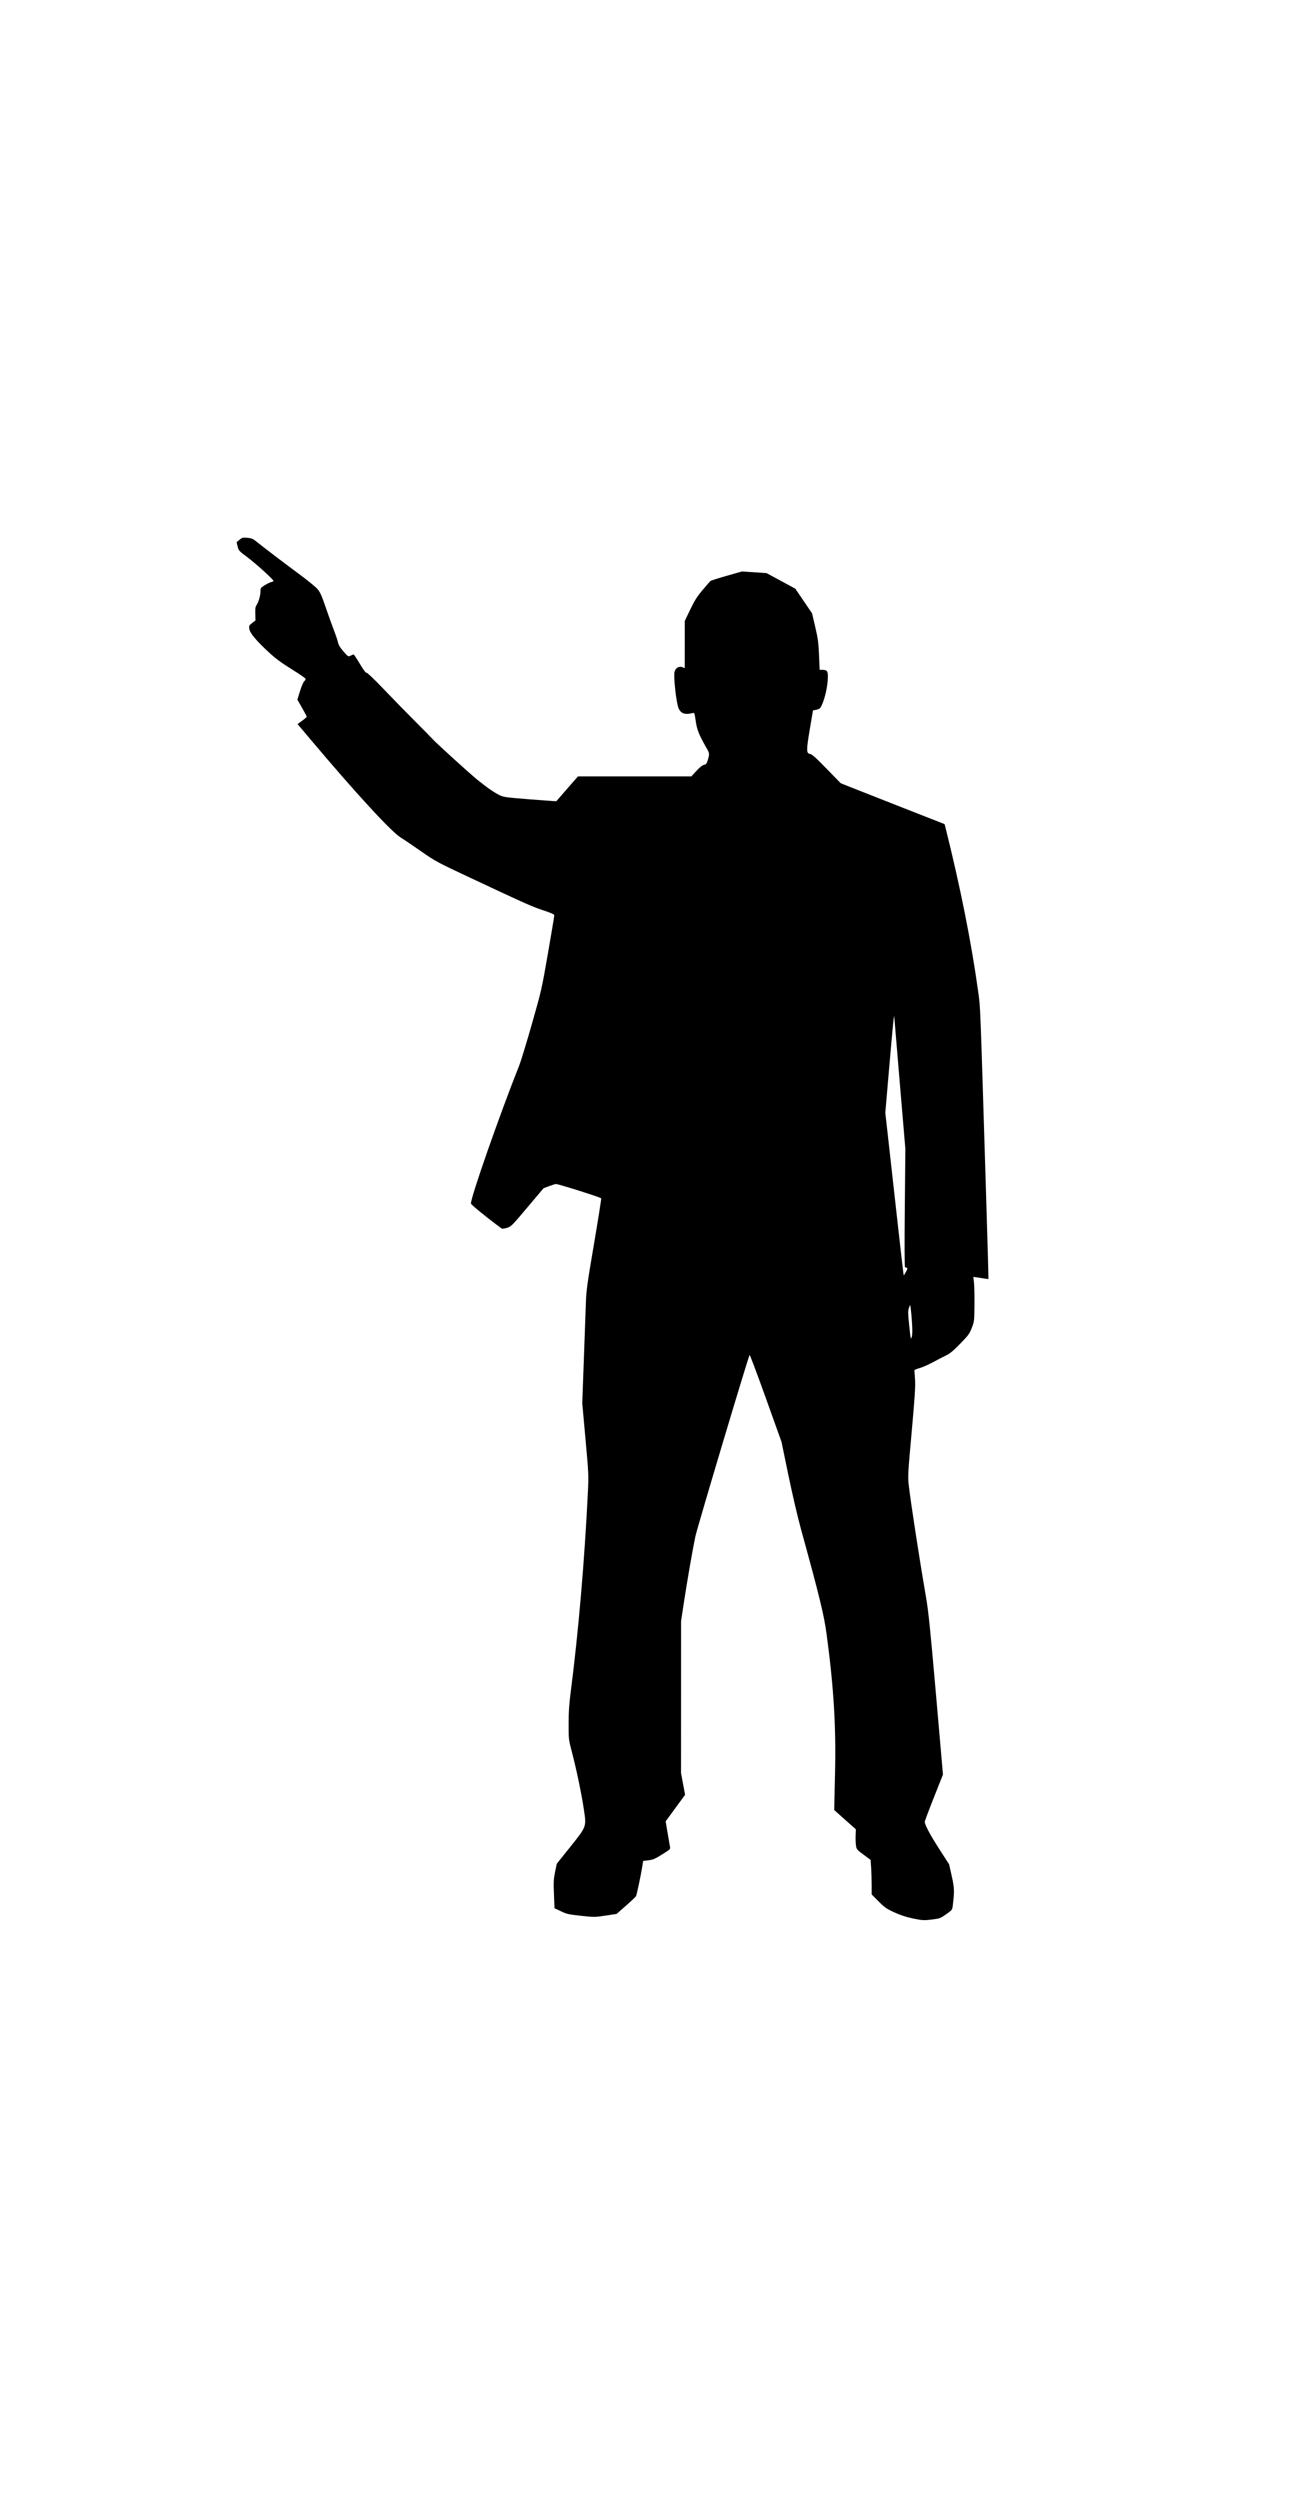 <?xml version="1.0" encoding="UTF-8"?>
<svg width="71.499mm" height="137.1mm" version="1.1" viewBox="0 0 71.499 137.1" xmlns="http://www.w3.org/2000/svg">
<defs>
<filter id="a" x="-.25" y="-.25" width="1.5" height="1.5" color-interpolation-filters="sRGB">
<feGaussianBlur in="SourceAlpha" result="blur" stdDeviation="10"/>
<feSpecularLighting lighting-color="rgb(255,255,255)" in="blur" result="specular" specularExponent="25" surfaceScale="10">
<feDistantLight azimuth="235" elevation="45"/>
</feSpecularLighting>
<feComposite in="specular" in2="SourceGraphic" k2="1" k3="1" operator="arithmetic" result="composite1"/>
<feComposite in="composite1" in2="SourceAlpha" operator="in" result="fbSourceGraphic"/>
<feColorMatrix in="fbSourceGraphic" result="fbSourceGraphicAlpha" values="0 0 0 -1 0 0 0 0 -1 0 0 0 0 -1 0 0 0 0 1 0"/>
<feBlend in="fbSourceGraphic" in2="fbSourceGraphic" mode="screen" result="result1"/>
<feGaussianBlur result="result6" stdDeviation="7"/>
<feComposite in="result6" in2="result6" operator="xor" result="result7"/>
<feComposite in="result6" in2="result1" operator="atop" result="result92"/>
<feComposite in="result7" in2="result92" operator="xor" result="result4"/>
<feGaussianBlur in="result4" result="result3" stdDeviation="0.7"/>
<feSpecularLighting result="result5" specularConstant="1.5" specularExponent="50" surfaceScale="4">
<fePointLight x="-5000" y="-8000" z="20000"/>
</feSpecularLighting>
<feComposite in="result3" in2="fbSourceGraphic" k2="1" k3="1" operator="arithmetic" result="result93"/>
<feComposite in="result5" in2="result93" operator="atop" result="result94"/>
<feBlend in2="result94" mode="multiply"/>
</filter>
</defs>
<g transform="translate(204.27 -89.05)">
<path transform="matrix(.577 0 0 .553 -73.419 69.291)" d="m-140.04 225.97c-0.568-0.122-1.113-0.311-1.681-0.581-0.754-0.358-0.909-0.471-1.501-1.09l-0.66-0.69-3e-4 -0.943c-2.4e-4 -0.518-0.023-1.29-0.051-1.714l-0.051-0.772-0.662-0.509c-0.611-0.47-0.667-0.537-0.723-0.87-0.034-0.198-0.052-0.651-0.04-1.007l0.022-0.646-2.057-1.909 8e-3 -0.44c4e-3 -0.242 0.036-1.701 0.07-3.242 0.103-4.611-0.124-8.497-0.801-13.748-0.25-1.936-0.665-3.713-2.439-10.43-0.308-1.167-0.835-3.524-1.199-5.364l-0.649-3.282-1.492-4.344c-0.821-2.389-1.516-4.317-1.544-4.283-0.116 0.139-4.979 17.11-5.16 18.006-0.264 1.313-0.777 4.395-1.097 6.593l-0.262 1.801-2e-3 7.526-2e-3 7.526 0.193 1.084 0.193 1.084-0.924 1.317-0.924 1.317 0.187 1.161c0.103 0.638 0.206 1.261 0.229 1.383 0.039 0.207-0.013 0.257-0.757 0.739-0.683 0.442-0.871 0.525-1.299 0.578l-0.501 0.062-0.104 0.68c-0.117 0.769-0.491 2.618-0.567 2.804-0.028 0.067-0.456 0.494-0.953 0.948l-0.903 0.826-1.051 0.165c-1.04 0.163-1.065 0.163-2.34 0.019-1.183-0.134-1.339-0.171-1.899-0.449l-0.611-0.303-0.054-1.385c-0.047-1.204-0.033-1.492 0.106-2.203l0.16-0.818 1.246-1.623c1.61-2.097 1.584-2.023 1.333-3.766-0.228-1.584-0.701-3.955-1.129-5.657-0.321-1.275-0.322-1.286-0.322-2.831 0-1.165 0.049-1.948 0.198-3.146 0.732-5.908 1.32-13.05 1.639-19.898 0.074-1.589 0.065-1.786-0.231-5.204l-0.308-3.553 0.106-3.042c0.058-1.673 0.127-3.637 0.152-4.363 0.025-0.727 0.067-1.915 0.091-2.642 0.039-1.152 0.137-1.887 0.767-5.747 0.397-2.434 0.705-4.47 0.685-4.523-0.036-0.093-4.054-1.418-4.299-1.418-0.065 0-0.358 0.094-0.651 0.209l-0.533 0.209-1.535 1.899c-1.484 1.836-1.548 1.903-1.946 2.03-0.226 0.072-0.45 0.102-0.496 0.067-1.317-1.002-2.927-2.367-2.927-2.481 0-0.672 2.689-8.691 4.595-13.701 0.159-0.418 0.702-2.274 1.207-4.123 0.903-3.307 0.928-3.423 1.521-6.982 0.331-1.991 0.602-3.684 0.602-3.763-2.3e-4 -0.112-0.226-0.222-1.021-0.497-1.097-0.38-1.617-0.622-6.816-3.164-3.375-1.651-3.402-1.666-4.903-2.753-0.83-0.602-1.657-1.184-1.838-1.294-0.874-0.533-4.308-4.426-8.663-9.819l-1.173-1.453 0.438-0.331c0.241-0.182 0.438-0.361 0.438-0.397 0-0.036-0.201-0.432-0.447-0.881l-0.447-0.815 0.257-0.858c0.153-0.511 0.319-0.908 0.411-0.981 0.088-0.07 0.133-0.173 0.104-0.24-0.027-0.064-0.632-0.495-1.345-0.957-0.959-0.623-1.51-1.048-2.125-1.641-1.219-1.177-1.819-1.924-1.872-2.335-0.041-0.314-0.024-0.349 0.273-0.588l0.317-0.255-0.02-0.653c-0.016-0.502 0.011-0.7 0.114-0.857 0.195-0.298 0.374-0.941 0.377-1.356 2e-3 -0.342 0.022-0.373 0.396-0.618 0.217-0.142 0.486-0.281 0.6-0.309 0.113-0.028 0.223-0.079 0.243-0.112 0.058-0.094-1.675-1.736-2.537-2.404-0.742-0.575-0.779-0.618-0.873-1.024l-0.098-0.423 0.274-0.24c0.254-0.223 0.307-0.237 0.743-0.197 0.369 0.033 0.532 0.095 0.761 0.286 0.838 0.701 2.791 2.252 4.119 3.272 0.826 0.634 1.64 1.326 1.808 1.538 0.245 0.307 0.401 0.673 0.772 1.809 0.256 0.783 0.604 1.797 0.774 2.252 0.17 0.456 0.345 0.999 0.39 1.208 0.059 0.275 0.204 0.526 0.527 0.91 0.445 0.529 0.446 0.53 0.673 0.413 0.125-0.065 0.256-0.116 0.291-0.115 0.035 1e-3 0.298 0.413 0.584 0.916 0.349 0.614 0.562 0.909 0.648 0.899 0.075-9e-3 0.749 0.663 1.631 1.626 0.827 0.903 2.159 2.326 2.96 3.162s1.544 1.624 1.651 1.751c0.339 0.399 3.531 3.427 4.28 4.06 0.936 0.791 1.663 1.315 2.159 1.556 0.359 0.175 0.653 0.215 2.876 0.397 1.361 0.111 2.481 0.193 2.487 0.182 7e-3 -0.011 0.472-0.569 1.034-1.241l1.022-1.221h10.782l0.49-0.551c0.323-0.363 0.568-0.567 0.72-0.597 0.198-0.04 0.248-0.107 0.357-0.482 0.164-0.563 0.158-0.666-0.056-1.057-0.82-1.499-0.978-1.916-1.113-2.931-0.077-0.577-0.117-0.702-0.22-0.674-0.77 0.207-1.158 0.079-1.392-0.46-0.217-0.502-0.502-3.192-0.384-3.625 0.109-0.401 0.444-0.593 0.773-0.443l0.197 0.09 8.5e-4 -2.34 8.4e-4 -2.34 0.515-1.121c0.414-0.902 0.643-1.281 1.172-1.941 0.361-0.451 0.704-0.859 0.761-0.907 0.057-0.047 0.752-0.279 1.545-0.514l1.441-0.428 2.342 0.16 2.74 1.548 1.591 2.444 0.301 1.345c0.26 1.162 0.309 1.543 0.361 2.801l0.059 1.456h0.236c0.45 0 0.546 0.114 0.546 0.648 0 0.922-0.278 2.233-0.625 2.955-0.108 0.225-0.2 0.295-0.463 0.353l-0.328 0.073-0.302 1.864c-0.34 2.095-0.337 2.408 0.025 2.448 0.171 0.019 0.534 0.358 1.57 1.466l1.347 1.441 0.889 0.37c0.489 0.203 2.712 1.116 4.94 2.028l4.051 1.658 0.099 0.414c1.415 5.923 2.445 11.321 3.094 16.223 0.213 1.605 0.171 0.48 0.754 20.292 0.132 4.488 0.231 8.168 0.22 8.179-0.011 0.011-0.182-9e-3 -0.38-0.044-0.198-0.035-0.518-0.087-0.71-0.116l-0.35-0.052 0.062 0.543c0.034 0.299 0.055 1.29 0.048 2.204-0.014 1.629-0.019 1.674-0.253 2.309-0.217 0.59-0.315 0.73-1.099 1.569-0.657 0.704-0.973 0.978-1.34 1.163-0.264 0.133-0.836 0.442-1.271 0.687s-1.011 0.507-1.281 0.583c-0.27 0.076-0.482 0.175-0.472 0.221 0.01 0.046 0.04 0.473 0.067 0.949 0.038 0.678-0.032 1.805-0.325 5.189-0.344 3.979-0.366 4.39-0.283 5.164 0.186 1.729 0.982 7.133 1.649 11.181 0.238 1.448 0.401 3.109 0.95 9.671l0.662 7.924-0.868 2.284c-0.477 1.256-0.866 2.338-0.864 2.404 9e-3 0.308 0.515 1.3 1.376 2.693l0.941 1.523 0.248 1.154c0.255 1.189 0.266 1.517 0.099 2.943-0.049 0.419-0.061 0.436-0.619 0.849-0.531 0.394-0.614 0.428-1.249 0.513-0.874 0.117-0.994 0.111-2.001-0.106zm-4e-3 -59.021c-0.035-0.578-0.09-1.226-0.122-1.439l-0.058-0.387-0.114 0.32c-0.1 0.281-0.097 0.495 0.028 1.761 0.133 1.346 0.148 1.42 0.236 1.119 0.066-0.227 0.075-0.632 0.03-1.374zm-0.493-5.481c-0.057-0.036-0.136-0.066-0.176-0.067-0.044-9.1e-4 -0.052-2.339-0.019-5.865l0.054-5.864-0.521-6.426c-0.287-3.534-0.524-6.506-0.528-6.605-0.019-0.531-0.114 0.433-0.469 4.722l-0.391 4.729 0.191 1.75c0.105 0.962 0.48 4.47 0.834 7.794 0.354 3.324 0.664 6.167 0.689 6.318l0.045 0.273 0.197-0.347c0.153-0.27 0.174-0.361 0.094-0.412z" filter="url(#a)"/>
</g>
</svg>
